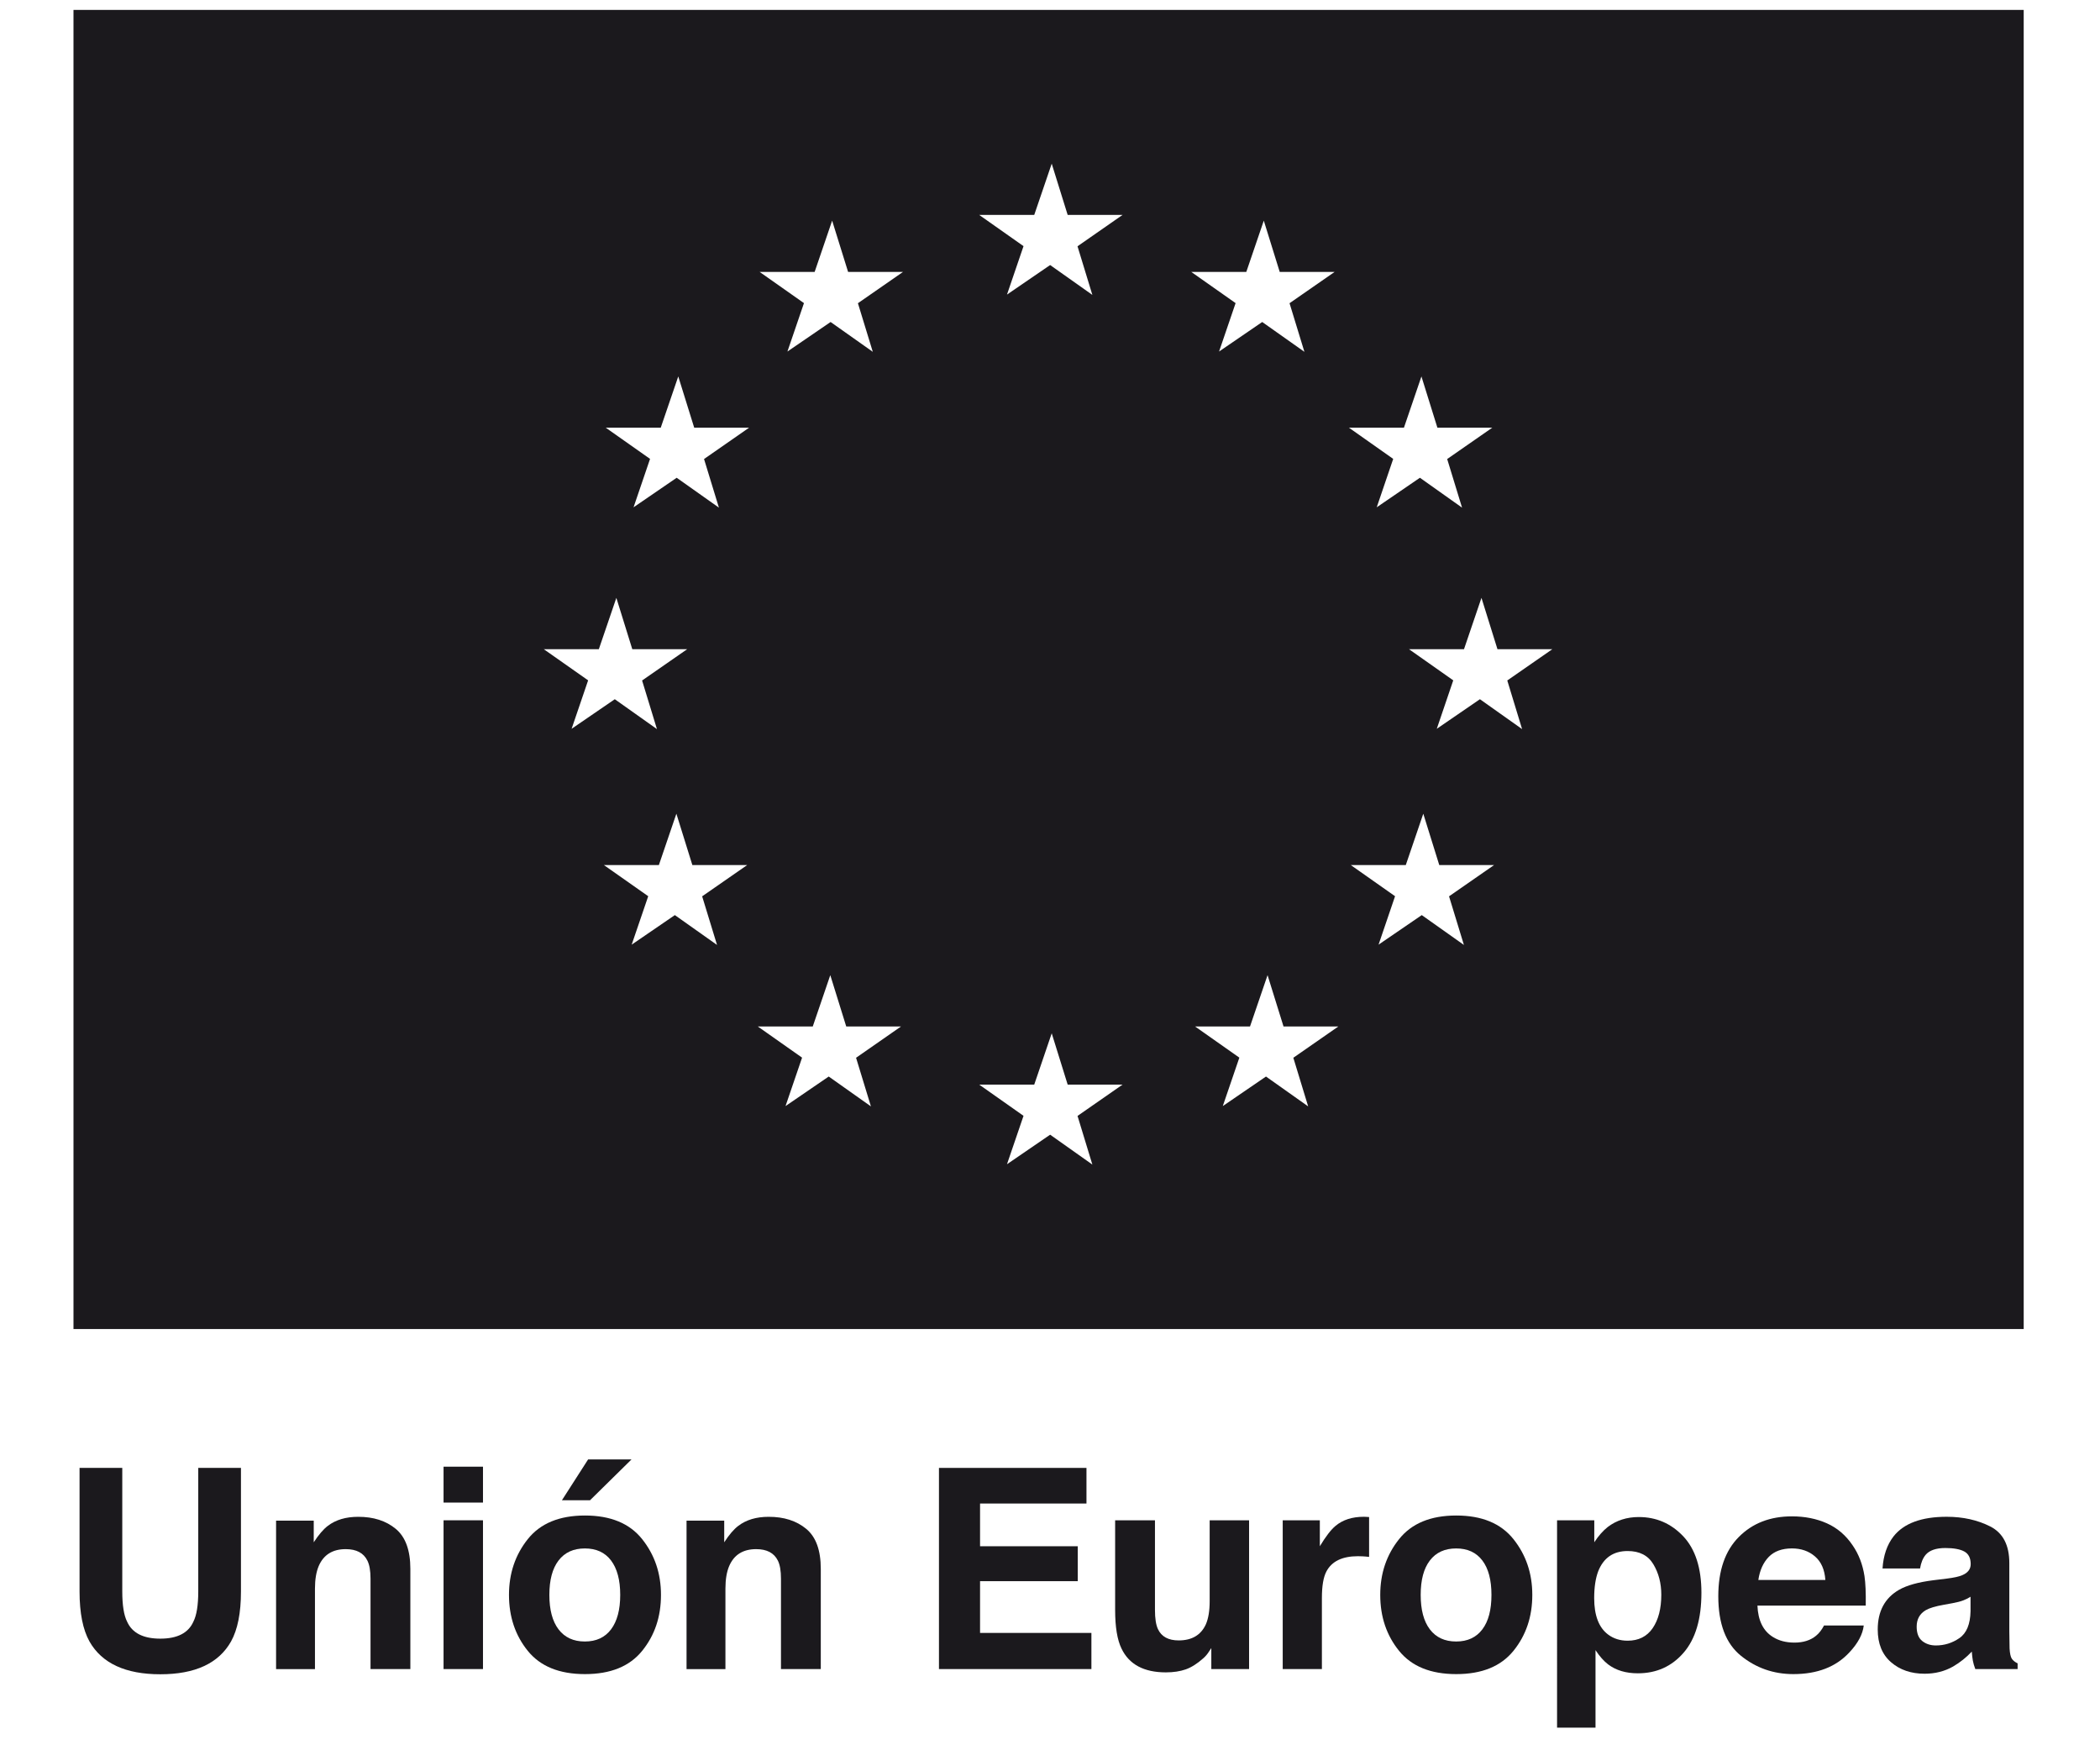 <svg xmlns="http://www.w3.org/2000/svg" xmlns:xlink="http://www.w3.org/1999/xlink" id="Capa_1" x="0px" y="0px" width="120px" height="100px" viewBox="0 0 120 100" xml:space="preserve"><path fill-rule="evenodd" clip-rule="evenodd" fill="#1B191D" d="M4.199,75.932h111.441V0.567H4.199V75.932z M31.075,37.092h3.144 l1.001-2.933l0.911,2.933h3.135l-2.575,1.787l0.849,2.777l-2.409-1.707l-2.468,1.69l0.944-2.768L31.075,37.092z M40.973,53.988 l-2.41-1.705l-2.467,1.688l0.945-2.767l-2.534-1.781h3.143l1-2.933l0.913,2.933h3.134l-2.574,1.787L40.973,53.988z M40.231,26.226 l0.85,2.777l-2.413-1.707l-2.465,1.688l0.943-2.766l-2.532-1.783h3.143l1.001-2.928l0.911,2.928h3.136L40.231,26.226z  M49.767,63.212l-2.411-1.706l-2.469,1.688l0.946-2.767l-2.532-1.782h3.143l1.001-2.931l0.911,2.931h3.133l-2.571,1.789 L49.767,63.212z M49.024,17.324l0.85,2.777l-2.411-1.704l-2.467,1.687l0.945-2.766l-2.533-1.782h3.143l1-2.93l0.912,2.93H51.6 L49.024,17.324z M62.421,66.536l-2.413-1.707l-2.466,1.688l0.945-2.766l-2.532-1.783h3.144l0.999-2.931l0.912,2.931h3.135 l-2.572,1.789L62.421,66.536z M61.572,14.071l0.849,2.778l-2.413-1.706l-2.466,1.688l0.945-2.768l-2.532-1.783h3.144l0.999-2.929 l0.912,2.929h3.135L61.572,14.071z M71.217,15.536l1-2.93l0.91,2.93h3.137l-2.576,1.788l0.85,2.777l-2.411-1.704l-2.466,1.687 l0.945-2.766l-2.533-1.782H71.217z M74.752,63.212l-2.41-1.706l-2.468,1.688l0.946-2.767l-2.532-1.782h3.142l1.002-2.931 l0.912,2.931h3.135l-2.574,1.789L74.752,63.212z M80.225,24.436l1-2.928l0.912,2.928h3.135l-2.576,1.79l0.85,2.777l-2.408-1.707 l-2.468,1.688l0.942-2.766l-2.53-1.783H80.225z M83.652,53.988l-2.408-1.705l-2.469,1.688l0.943-2.767l-2.531-1.781h3.144l1-2.933 l0.913,2.933h3.133l-2.574,1.787L83.652,53.988z M86.977,41.656l-2.41-1.707l-2.465,1.69l0.941-2.768l-2.529-1.78h3.143l0.998-2.933 l0.914,2.933h3.136l-2.575,1.787L86.977,41.656z"></path><path fill="#1B191D" d="M4.546,83.867h2.441v7.058c0,0.79,0.093,1.366,0.278,1.73c0.291,0.645,0.922,0.967,1.896,0.967 c0.968,0,1.6-0.322,1.888-0.967c0.186-0.364,0.28-0.94,0.28-1.73v-7.058h2.44v7.064c0,1.223-0.189,2.173-0.568,2.854 c-0.706,1.248-2.052,1.872-4.04,1.872c-1.986,0-3.337-0.624-4.047-1.872c-0.379-0.681-0.568-1.631-0.568-2.854V83.867z"></path><path fill="#1B191D" d="M22.614,87.349c0.556,0.46,0.835,1.223,0.835,2.288v5.724h-2.276v-5.169c0-0.447-0.06-0.791-0.18-1.03 c-0.216-0.438-0.629-0.654-1.238-0.654c-0.748,0-1.261,0.319-1.54,0.96c-0.144,0.337-0.217,0.769-0.217,1.293v4.601h-2.222v-8.482 h2.152v1.237c0.286-0.437,0.554-0.75,0.808-0.941c0.455-0.346,1.031-0.515,1.731-0.515C21.343,86.659,22.058,86.889,22.614,87.349"></path><path fill="#1B191D" d="M27.599,85.848h-2.253v-2.051h2.253V85.848z M25.346,86.86h2.253v8.5h-2.253V86.86z"></path><path fill="#1B191D" d="M36.694,94.32c-0.716,0.886-1.807,1.328-3.267,1.328c-1.462,0-2.551-0.442-3.268-1.328 c-0.716-0.886-1.074-1.951-1.074-3.198c0-1.226,0.358-2.286,1.074-3.186c0.717-0.899,1.806-1.349,3.268-1.349 c1.46,0,2.551,0.449,3.267,1.349c0.718,0.899,1.076,1.96,1.076,3.186C37.771,92.369,37.413,93.435,36.694,94.32 M34.917,93.092 c0.347-0.461,0.524-1.118,0.524-1.97c0-0.851-0.177-1.507-0.524-1.966c-0.349-0.461-0.847-0.688-1.497-0.688 s-1.149,0.228-1.502,0.688c-0.352,0.459-0.526,1.115-0.526,1.966c0,0.852,0.174,1.509,0.526,1.97 c0.353,0.462,0.852,0.693,1.502,0.693S34.567,93.554,34.917,93.092 M36.086,83.383l-2.371,2.333h-1.606l1.497-2.333H36.086z"></path><path fill="#1B191D" d="M46.069,87.349c0.557,0.46,0.833,1.223,0.833,2.288v5.724h-2.275v-5.169c0-0.447-0.059-0.791-0.178-1.03 c-0.218-0.438-0.63-0.654-1.239-0.654c-0.748,0-1.263,0.319-1.54,0.96c-0.145,0.337-0.217,0.769-0.217,1.293v4.601h-2.222v-8.482 h2.153v1.237c0.282-0.437,0.553-0.75,0.807-0.941c0.457-0.346,1.031-0.515,1.731-0.515C44.798,86.659,45.513,86.889,46.069,87.349"></path><polygon fill="#1B191D" points="62.084,85.902 56.003,85.902 56.003,88.343 61.586,88.343 61.586,90.338 56.003,90.338  56.003,93.295 62.366,93.295 62.366,95.36 53.655,95.36 53.655,83.867 62.084,83.867 "></polygon><path fill="#1B191D" d="M65.998,86.86v5.123c0,0.484,0.056,0.849,0.17,1.093c0.201,0.432,0.597,0.647,1.186,0.647 c0.757,0,1.273-0.307,1.553-0.921c0.144-0.332,0.217-0.771,0.217-1.317V86.86h2.252v8.5h-2.158v-1.2 c-0.021,0.025-0.072,0.104-0.156,0.234c-0.083,0.129-0.182,0.243-0.295,0.343c-0.348,0.312-0.682,0.523-1.007,0.64 c-0.324,0.113-0.703,0.172-1.14,0.172c-1.254,0-2.1-0.454-2.533-1.358c-0.244-0.499-0.365-1.234-0.365-2.207V86.86H65.998z"></path><path fill="#1B191D" d="M78.043,86.663c0.029,0.002,0.093,0.006,0.191,0.011v2.277c-0.141-0.017-0.265-0.026-0.373-0.032 c-0.11-0.005-0.197-0.007-0.266-0.007c-0.894,0-1.496,0.291-1.801,0.873c-0.173,0.328-0.257,0.832-0.257,1.513v4.062h-2.239v-8.5 h2.121v1.482c0.342-0.566,0.643-0.953,0.896-1.162c0.416-0.349,0.955-0.521,1.621-0.521C77.98,86.659,78.016,86.659,78.043,86.663"></path><path fill="#1B191D" d="M86.482,94.32c-0.719,0.886-1.807,1.328-3.268,1.328c-1.46,0-2.549-0.442-3.266-1.328 c-0.719-0.886-1.077-1.951-1.077-3.198c0-1.226,0.358-2.286,1.077-3.186c0.717-0.899,1.806-1.349,3.266-1.349 c1.461,0,2.549,0.449,3.268,1.349c0.718,0.899,1.078,1.96,1.078,3.186C87.561,92.369,87.2,93.435,86.482,94.32 M84.705,93.092 c0.35-0.461,0.521-1.118,0.521-1.97c0-0.851-0.172-1.507-0.521-1.966c-0.35-0.461-0.846-0.688-1.497-0.688 c-0.649,0-1.149,0.228-1.501,0.688c-0.352,0.459-0.525,1.115-0.525,1.966c0,0.852,0.174,1.509,0.525,1.97 c0.352,0.462,0.852,0.693,1.501,0.693C83.859,93.785,84.355,93.554,84.705,93.092"></path><path fill="#1B191D" d="M96.185,87.773c0.69,0.733,1.039,1.809,1.039,3.227c0,1.499-0.338,2.64-1.017,3.424 c-0.677,0.785-1.551,1.178-2.617,1.178c-0.68,0-1.245-0.168-1.695-0.507c-0.246-0.187-0.487-0.459-0.723-0.817v4.429h-2.197V86.86 h2.127v1.255c0.242-0.368,0.498-0.659,0.77-0.873c0.496-0.378,1.09-0.568,1.773-0.568C94.645,86.674,95.49,87.041,96.185,87.773  M94.478,89.372c-0.301-0.505-0.792-0.756-1.47-0.756c-0.812,0-1.371,0.383-1.678,1.146c-0.156,0.405-0.234,0.923-0.234,1.544 c0,0.987,0.263,1.682,0.796,2.082c0.313,0.234,0.685,0.351,1.116,0.351c0.625,0,1.102-0.238,1.432-0.718 c0.326-0.478,0.491-1.114,0.491-1.91C94.931,90.457,94.78,89.876,94.478,89.372"></path><path fill="#1B191D" d="M104.394,87.033c0.593,0.265,1.084,0.684,1.47,1.257c0.349,0.506,0.575,1.091,0.678,1.758 c0.058,0.39,0.084,0.952,0.072,1.686h-6.189c0.035,0.854,0.329,1.451,0.888,1.795c0.341,0.213,0.749,0.319,1.226,0.319 c0.507,0,0.919-0.13,1.234-0.391c0.174-0.141,0.324-0.333,0.457-0.585h2.27c-0.06,0.505-0.334,1.018-0.823,1.537 c-0.763,0.827-1.829,1.239-3.199,1.239c-1.132,0-2.129-0.349-2.993-1.045c-0.865-0.697-1.297-1.832-1.297-3.403 c0-1.473,0.391-2.601,1.172-3.386c0.778-0.787,1.793-1.179,3.037-1.179C103.135,86.636,103.801,86.768,104.394,87.033  M101.07,88.953c-0.313,0.324-0.512,0.763-0.593,1.315h3.829c-0.04-0.589-0.236-1.038-0.592-1.343 c-0.354-0.306-0.794-0.458-1.318-0.458C101.826,88.468,101.383,88.63,101.07,88.953"></path><path fill="#1B191D" d="M111.244,90.191c0.414-0.052,0.711-0.117,0.887-0.196c0.32-0.134,0.48-0.345,0.48-0.631 c0-0.349-0.122-0.589-0.367-0.723c-0.245-0.131-0.606-0.197-1.08-0.197c-0.532,0-0.908,0.13-1.129,0.39 c-0.159,0.193-0.264,0.452-0.317,0.778h-2.145c0.048-0.741,0.258-1.353,0.628-1.831c0.589-0.748,1.601-1.122,3.038-1.122 c0.935,0,1.763,0.185,2.489,0.553c0.727,0.369,1.09,1.066,1.09,2.09V93.2c0,0.271,0.006,0.598,0.015,0.983 c0.017,0.29,0.06,0.487,0.133,0.592c0.074,0.105,0.183,0.19,0.326,0.258v0.327h-2.417c-0.066-0.172-0.113-0.333-0.141-0.484 c-0.024-0.149-0.047-0.32-0.06-0.514c-0.311,0.332-0.666,0.616-1.067,0.851c-0.482,0.274-1.026,0.413-1.631,0.413 c-0.775,0-1.414-0.221-1.918-0.659c-0.507-0.439-0.759-1.062-0.759-1.867c0-1.046,0.407-1.802,1.218-2.269 c0.445-0.256,1.101-0.438,1.963-0.547L111.244,90.191z M112.602,91.228c-0.141,0.09-0.285,0.16-0.431,0.214 c-0.144,0.056-0.342,0.104-0.595,0.153l-0.505,0.092c-0.477,0.084-0.815,0.186-1.023,0.306c-0.348,0.203-0.524,0.518-0.524,0.942 c0,0.38,0.107,0.655,0.321,0.824s0.474,0.252,0.778,0.252c0.486,0,0.936-0.14,1.343-0.42c0.408-0.28,0.621-0.792,0.636-1.537V91.228 z"></path></svg>